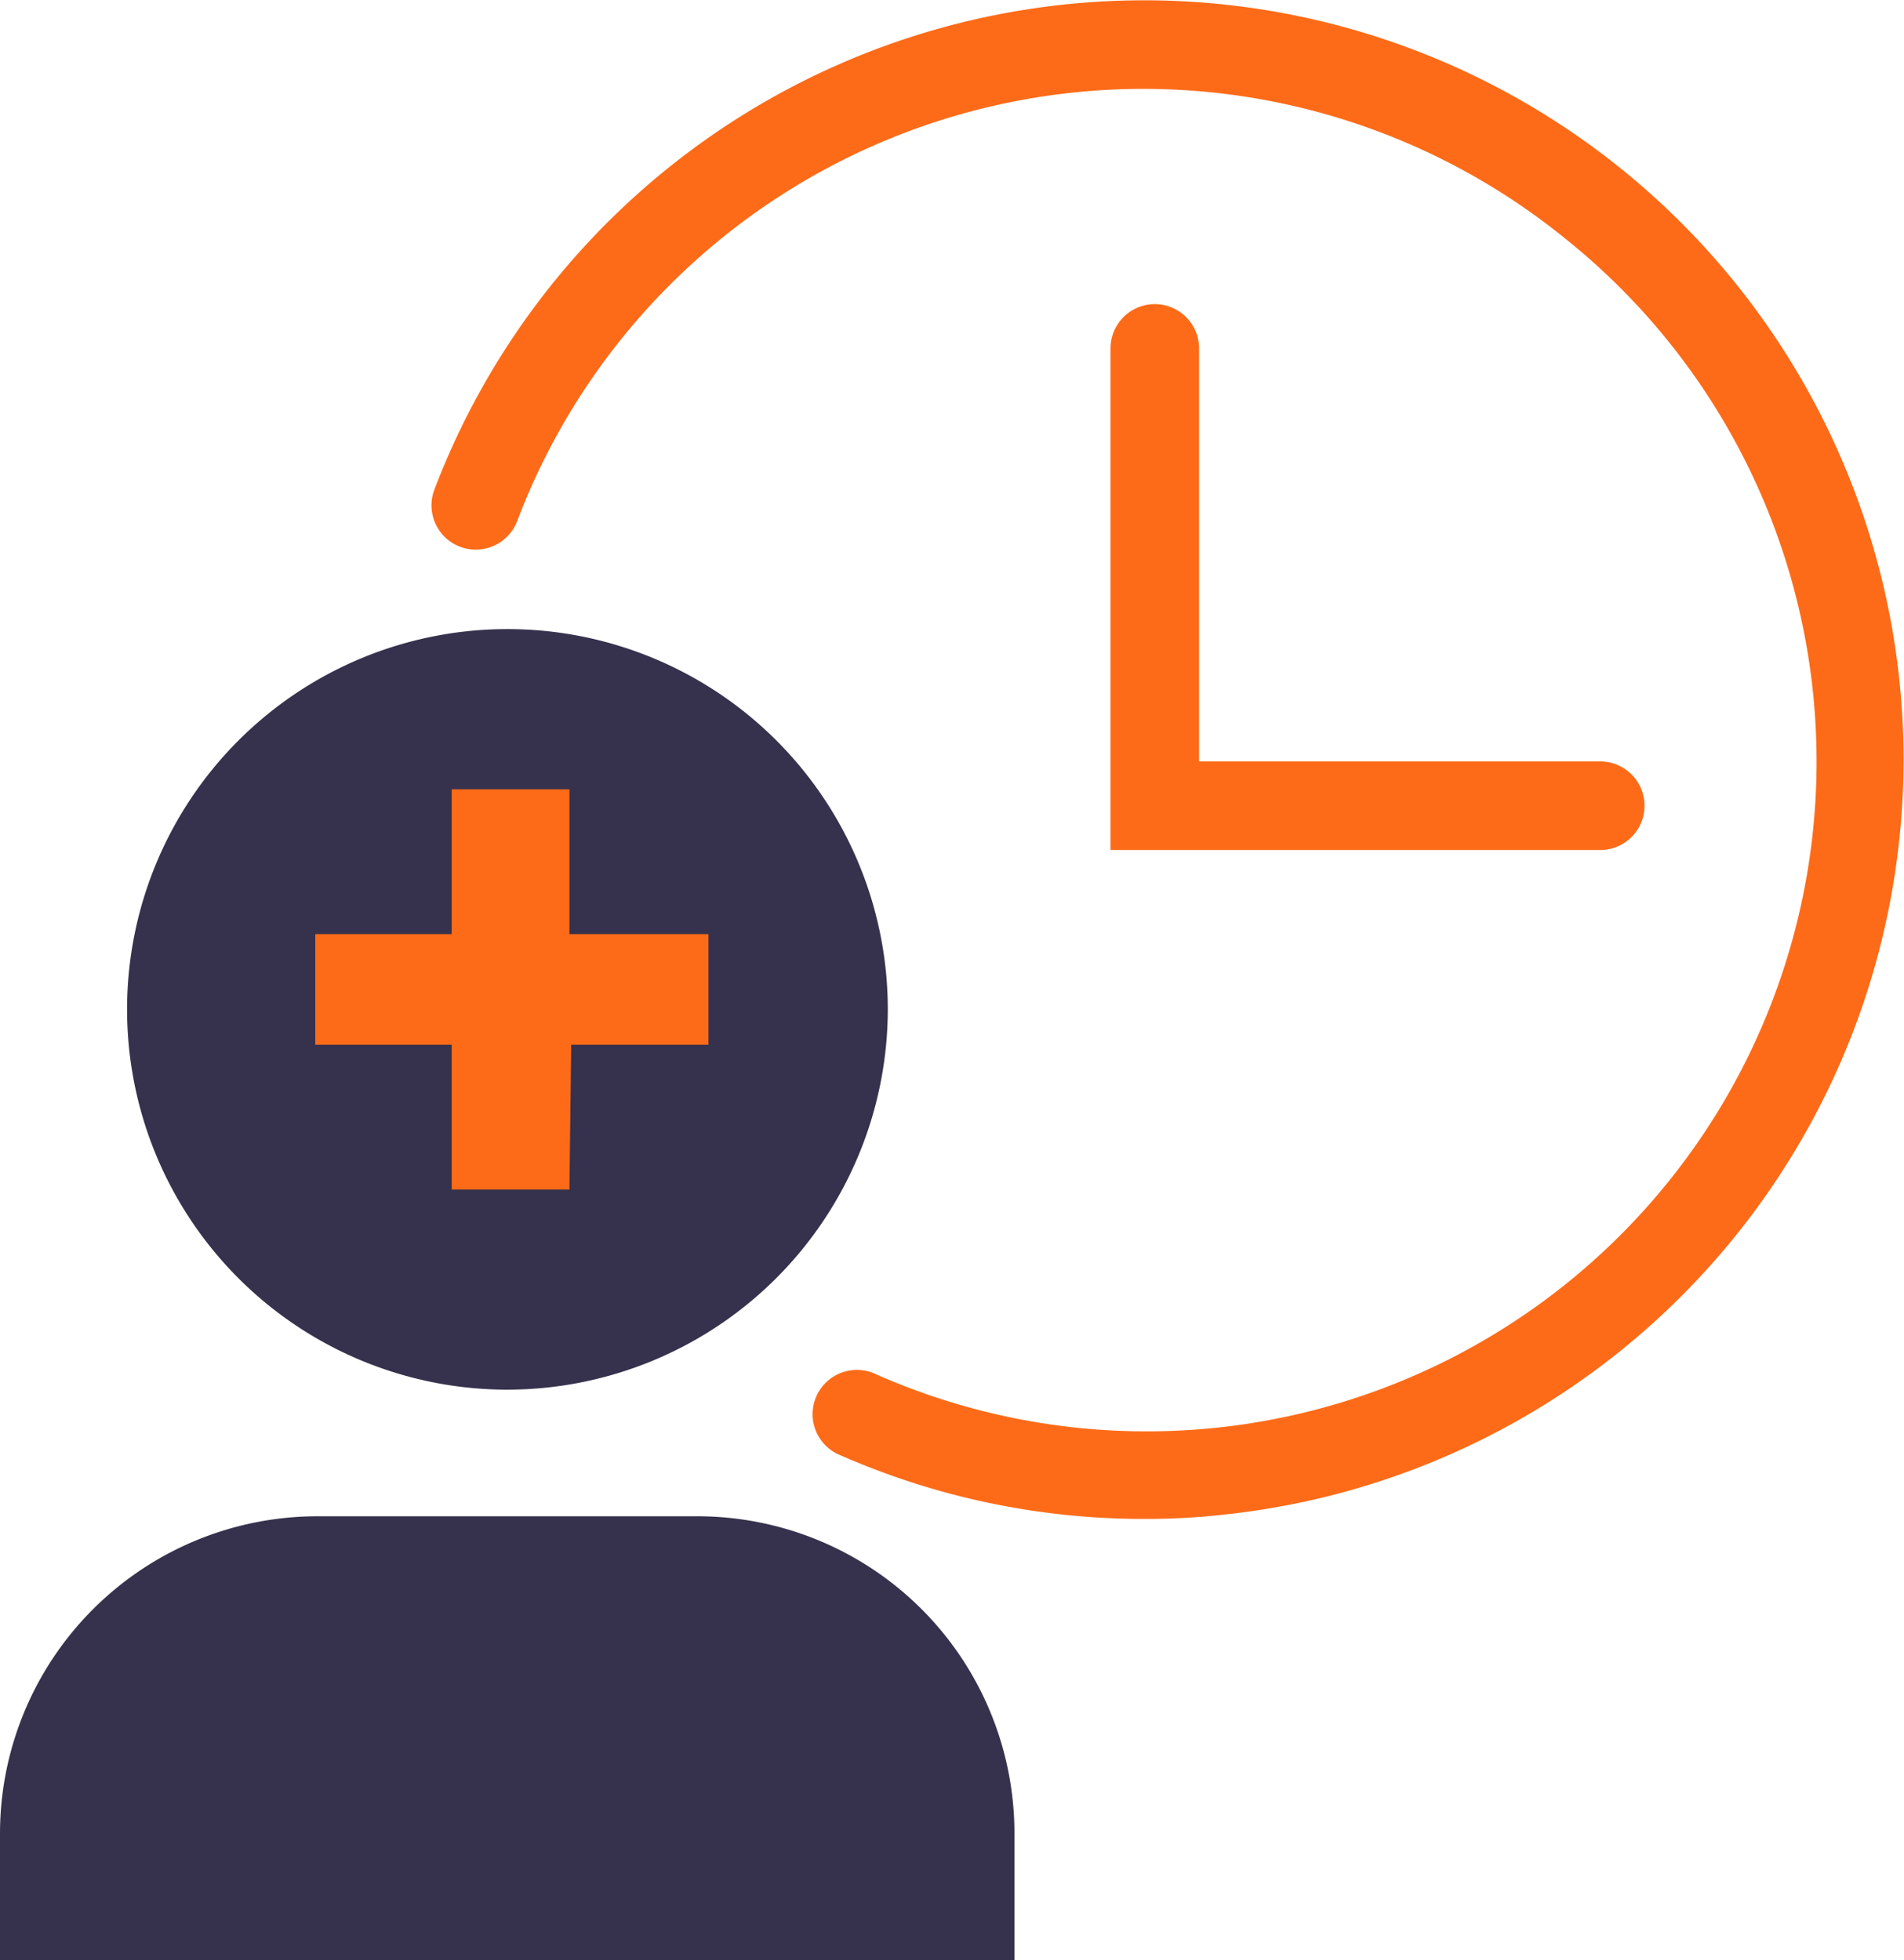 <svg xmlns="http://www.w3.org/2000/svg" viewBox="0 0 43 44.28"><defs><style>.cls-1{fill:#fd6b18;}.cls-2{fill:#36314c;}</style></defs><g id="Layer_2" data-name="Layer 2"><g id="SvgjsSvg1055"><path class="cls-1" d="M25.85,34.31A17,17,0,0,1,19,32.88a1,1,0,1,1,.8-1.83A15.13,15.13,0,0,0,35.35,5.39a15.12,15.12,0,0,0-23.67,6.38,1,1,0,0,1-1.87-.71A17.15,17.15,0,1,1,27.66,34.21,15.69,15.69,0,0,1,25.85,34.31Z"/><path class="cls-2" d="M22.91,44.28H0V41.41a7.17,7.17,0,0,1,7.16-7.16h8.59a7.16,7.16,0,0,1,7.16,7.16ZM11.46,31.39a8.59,8.59,0,1,1,8.59-8.59A8.6,8.6,0,0,1,11.46,31.39Z"/><path class="cls-1" d="M10.57,18.2h1.92v3.27h3.09v1.76H12.49V26.5H10.57V23.23H7.5V21.47h3.07Z"/><path class="cls-1" d="M12.86,26.87H10.2V23.6H7.12V21.1H10.2V17.83h2.66V21.1H16v2.5h-3.1ZM11,26.12h1.16V22.85h3.1v-1h-3.1V18.58H11v3.27H7.87v1H11Z"/><path class="cls-1" d="M36.14,19.2H25.08V7.87a1,1,0,1,1,2,0V17.2h9.06a1,1,0,0,1,0,2Z"/></g></g></svg>
